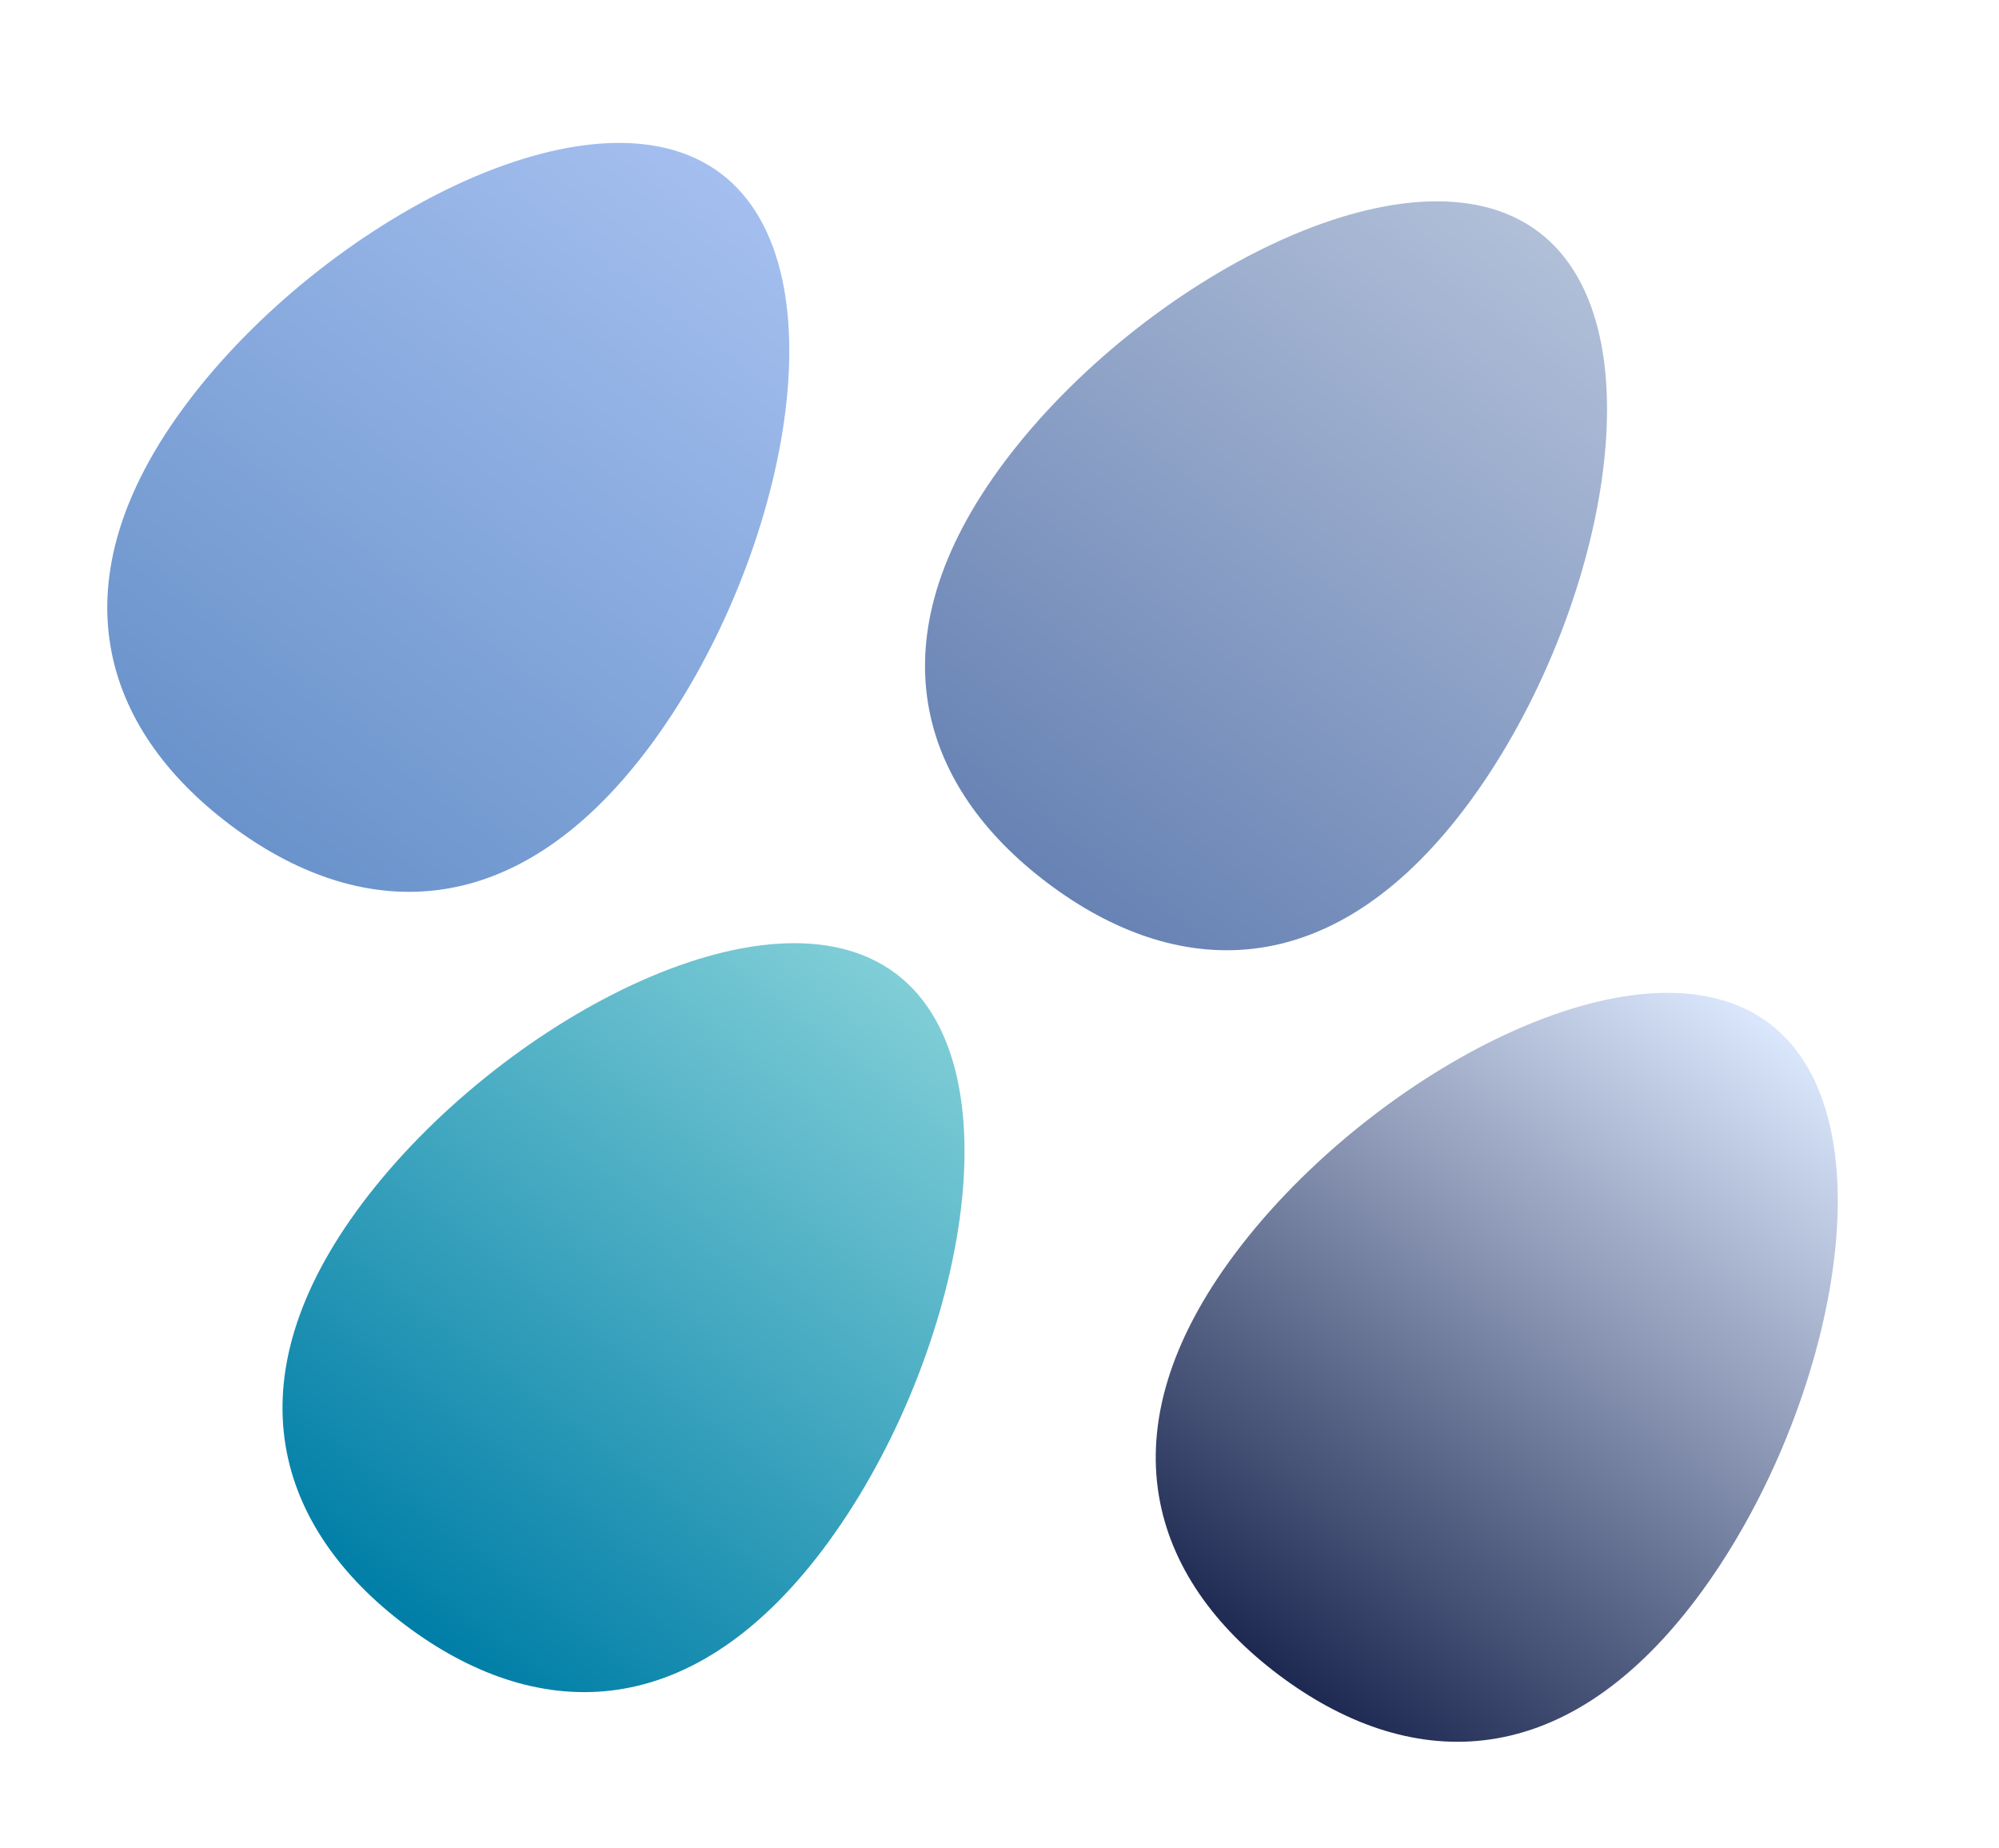 <svg xmlns="http://www.w3.org/2000/svg" xmlns:xlink="http://www.w3.org/1999/xlink" viewBox="232.868 15.652 684.464 632.585"><defs><style>.a{fill:url(#a);}.b{fill:url(#b);}.c{fill:url(#c);}.d{fill:url(#d);}</style><linearGradient id="a" x1="0.5" x2="0.5" y2="1" gradientUnits="objectBoundingBox"><stop offset="0" stop-color="#a4bfef"/><stop offset="1" stop-color="#6a93cb"/></linearGradient><linearGradient id="b" x1="0.5" x2="0.5" y2="1" gradientUnits="objectBoundingBox"><stop offset="0" stop-color="#b1bfd8"/><stop offset="1" stop-color="#6782b4"/></linearGradient><linearGradient id="c" x1="0.5" x2="0.5" y2="1" gradientUnits="objectBoundingBox"><stop offset="0" stop-color="#80ced7"/><stop offset="1" stop-color="#007ea7"/></linearGradient><linearGradient id="d" x1="0.5" x2="0.5" y2="1" gradientUnits="objectBoundingBox"><stop offset="0" stop-color="#dbe7fc"/><stop offset="1" stop-color="#1d2951"/></linearGradient></defs><g transform="translate(92 4)"><g transform="matrix(0.799, 0.602, -0.602, 0.799, 251.419, -31.618)"><g transform="translate(71.9)"><path class="a" d="M269.1,172.365c0,77.069-44.088,106.745-98.6,106.745S71.9,249.434,71.9,172.365,115.988,0,170.5,0,269.1,95.239,269.1,172.365Z" transform="translate(-71.9)"/></g></g><g transform="matrix(0.799, 0.602, -0.602, 0.799, 531.419, -11.618)"><g transform="translate(71.9)"><path class="b" d="M269.1,172.365c0,77.069-44.088,106.745-98.6,106.745S71.9,249.434,71.9,172.365,115.988,0,170.5,0,269.1,95.239,269.1,172.365Z" transform="translate(-71.9)"/></g></g><g transform="matrix(0.799, 0.602, -0.602, 0.799, 311.419, 242.382)"><g transform="translate(71.9)"><path class="c" d="M269.1,172.365c0,77.069-44.088,106.745-98.6,106.745S71.9,249.434,71.9,172.365,115.988,0,170.5,0,269.1,95.239,269.1,172.365Z" transform="translate(-71.9)"/></g></g><g transform="matrix(0.799, 0.602, -0.602, 0.799, 610.419, 259.382)"><g transform="translate(71.9)"><path class="d" d="M269.1,172.365c0,77.069-44.088,106.745-98.6,106.745S71.9,249.434,71.9,172.365,115.988,0,170.5,0,269.1,95.239,269.1,172.365Z" transform="translate(-71.9)"/></g></g></g></svg>
